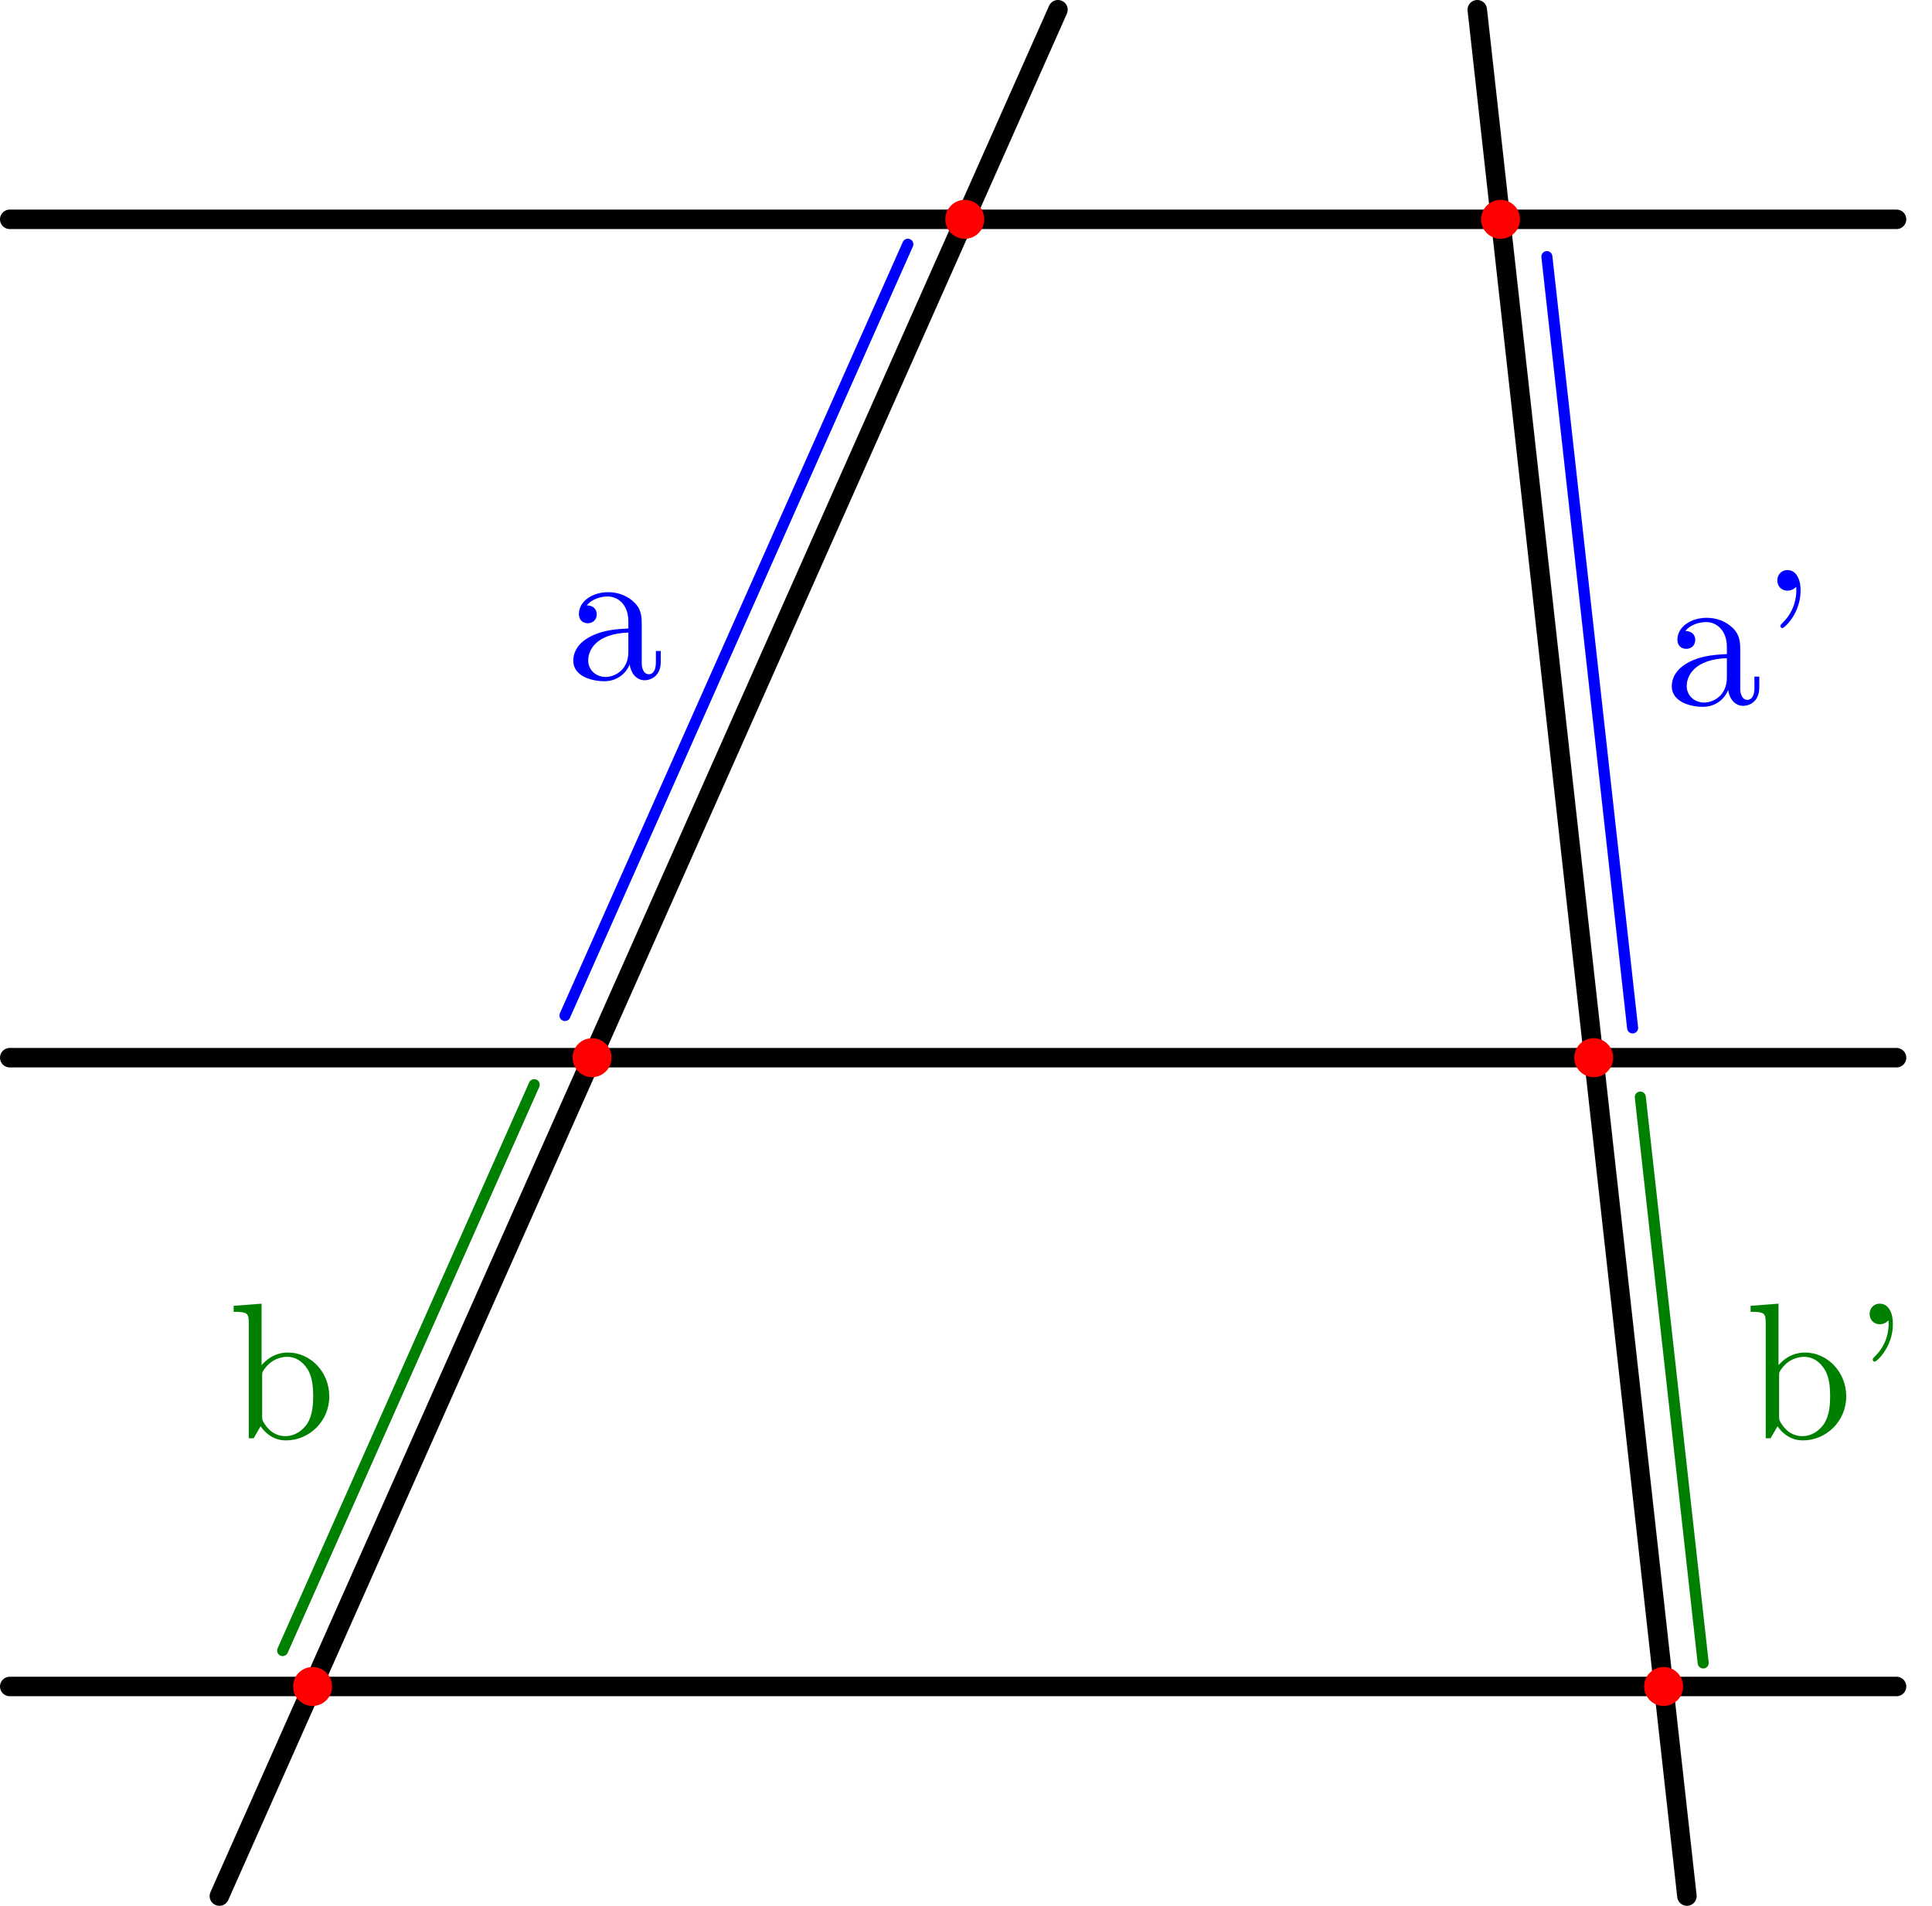 <?xml version='1.0' encoding='ISO-8859-1'?>
<!DOCTYPE svg PUBLIC "-//W3C//DTD SVG 1.1//EN" "http://www.w3.org/Graphics/SVG/1.1/DTD/svg11.dtd">
<!-- This file was generated by dvisvgm 1.0.11 () -->
<!-- Sat Jul  8 13:08:12 2023 -->
<svg height='98.26pt' version='1.1' viewBox='56.621 54.06 99.585 98.26' width='99.585pt' xmlns='http://www.w3.org/2000/svg' xmlns:xlink='http://www.w3.org/1999/xlink'>
<defs>
<path d='M2.06 -5.89C2.06 -6.49 1.82 -6.94 1.39 -6.94C1.04 -6.94 0.86 -6.67 0.86 -6.41S1.03 -5.88 1.39 -5.88C1.59 -5.88 1.73 -5.98 1.79 -6.04C1.8 -6.06 1.81 -6.07 1.82 -6.07C1.84 -6.07 1.84 -5.93 1.84 -5.89C1.84 -5.57 1.77 -4.85 1.14 -4.23C1.02 -4.11 1.02 -4.09 1.02 -4.06C1.02 -3.99 1.07 -3.95 1.12 -3.95C1.23 -3.95 2.06 -4.71 2.06 -5.89Z' id='g0-39'/>
<path d='M3.33 -0.76C3.37 -0.36 3.64 0.06 4.11 0.06C4.32 0.06 4.93 -0.08 4.93 -0.89V-1.45H4.68V-0.89C4.68 -0.31 4.43 -0.25 4.32 -0.25C3.99 -0.25 3.95 -0.7 3.95 -0.75V-2.75C3.95 -3.17 3.95 -3.56 3.59 -3.93C3.2 -4.32 2.7 -4.48 2.22 -4.48C1.4 -4.48 0.71 -4.01 0.71 -3.35C0.71 -3.05 0.91 -2.88 1.17 -2.88C1.45 -2.88 1.63 -3.08 1.63 -3.34C1.63 -3.46 1.58 -3.79 1.12 -3.8C1.39 -4.15 1.88 -4.26 2.2 -4.26C2.69 -4.26 3.26 -3.87 3.26 -2.98V-2.61C2.75 -2.58 2.05 -2.55 1.42 -2.25C0.67 -1.91 0.42 -1.39 0.42 -0.95C0.42 -0.14 1.39 0.11 2.02 0.11C2.68 0.11 3.14 -0.29 3.33 -0.76ZM3.26 -2.4V-1.4C3.26 -0.45 2.54 -0.11 2.09 -0.11C1.6 -0.11 1.19 -0.46 1.19 -0.96C1.19 -1.51 1.61 -2.34 3.26 -2.4Z' id='g0-97'/>
<path d='M1.72 -3.77V-6.94L0.28 -6.83V-6.52C0.98 -6.52 1.06 -6.45 1.06 -5.96V0H1.31C1.32 -0.01 1.4 -0.15 1.67 -0.62C1.82 -0.39 2.24 0.11 2.98 0.11C4.17 0.11 5.21 -0.87 5.21 -2.16C5.21 -3.43 4.23 -4.42 3.09 -4.42C2.31 -4.42 1.88 -3.95 1.72 -3.77ZM1.75 -1.14V-3.2C1.75 -3.39 1.75 -3.4 1.86 -3.56C2.25 -4.12 2.8 -4.2 3.04 -4.2C3.49 -4.2 3.85 -3.94 4.09 -3.56C4.35 -3.15 4.38 -2.58 4.38 -2.17C4.38 -1.8 4.36 -1.2 4.07 -0.75C3.86 -0.44 3.48 -0.11 2.94 -0.11C2.49 -0.11 2.13 -0.35 1.89 -0.72C1.75 -0.93 1.75 -0.96 1.75 -1.14Z' id='g0-98'/>
</defs>
<g id='page1'>
<g transform='matrix(1 0 0 1 67.929 151.818)'>
<path d='M 0 0L 43.225 -97.256' fill='none' stroke='#000000' stroke-linecap='round' stroke-linejoin='round' stroke-miterlimit='10.037' stroke-width='1.004'/>
</g>
<g transform='matrix(1 0 0 1 67.929 151.818)'>
<path d='M 75.644 0L 64.838 -97.256' fill='none' stroke='#000000' stroke-linecap='round' stroke-linejoin='round' stroke-miterlimit='10.037' stroke-width='1.004'/>
</g>
<g transform='matrix(1 0 0 1 67.929 151.818)'>
<path d='M -10.806 -10.806L 86.45 -10.806' fill='none' stroke='#000000' stroke-linecap='round' stroke-linejoin='round' stroke-miterlimit='10.037' stroke-width='1.004'/>
</g>
<g transform='matrix(1 0 0 1 67.929 151.818)'>
<path d='M -10.806 -43.225L 86.45 -43.225' fill='none' stroke='#000000' stroke-linecap='round' stroke-linejoin='round' stroke-miterlimit='10.037' stroke-width='1.004'/>
</g>
<g transform='matrix(1 0 0 1 67.929 151.818)'>
<path d='M -10.806 -86.45L 86.45 -86.45' fill='none' stroke='#000000' stroke-linecap='round' stroke-linejoin='round' stroke-miterlimit='10.037' stroke-width='1.004'/>
</g>
<g transform='matrix(1 0 0 1 67.929 151.818)'>
<circle cx='4.803' cy='-10.806' r='1.004' fill='#ff0000'/>
</g>
<g transform='matrix(1 0 0 1 67.929 151.818)'>
<circle cx='19.211' cy='-43.225' r='1.004' fill='#ff0000'/>
</g>
<g transform='matrix(1 0 0 1 67.929 151.818)'>
<circle cx='38.422' cy='-86.45' r='1.004' fill='#ff0000'/>
</g>
<g transform='matrix(1 0 0 1 67.929 151.818)'>
<circle cx='74.443' cy='-10.806' r='1.004' fill='#ff0000'/>
</g>
<g transform='matrix(1 0 0 1 67.929 151.818)'>
<circle cx='70.841' cy='-43.225' r='1.004' fill='#ff0000'/>
</g>
<g transform='matrix(1 0 0 1 67.929 151.818)'>
<circle cx='66.038' cy='-86.45' r='1.004' fill='#ff0000'/>
</g>
<g transform='matrix(1 0 0 1 67.929 151.818)'>
<path d='M 17.812 -45.4L 35.487 -85.166' fill='none' stroke='#0000ff' stroke-linecap='round' stroke-linejoin='round' stroke-miterlimit='10.037' stroke-width='0.569'/>
</g>
<g transform='matrix(1 0 0 1 67.929 151.818)'>
<path d='M 72.845 -44.76L 68.426 -84.527' fill='none' stroke='#0000ff' stroke-linecap='round' stroke-linejoin='round' stroke-miterlimit='10.037' stroke-width='0.569'/>
</g>
<g transform='matrix(1 0 0 1 67.929 151.818)'>
<path d='M 3.26 -12.657L 16.228 -41.834' fill='none' stroke='#008000' stroke-linecap='round' stroke-linejoin='round' stroke-miterlimit='10.037' stroke-width='0.569'/>
</g>
<g transform='matrix(1 0 0 1 67.929 151.818)'>
<path d='M 76.483 -12.018L 73.241 -41.194' fill='none' stroke='#008000' stroke-linecap='round' stroke-linejoin='round' stroke-miterlimit='10.037' stroke-width='0.569'/>
</g><g fill='#0000ff'>
<use x='85.75' xlink:href='#g0-97' y='89.073'/>
<use x='142.373' xlink:href='#g0-97' y='90.393'/>
<use x='147.373' xlink:href='#g0-39' y='90.393'/>
</g>
<g fill='#008000'>
<use x='68.384' xlink:href='#g0-98' y='128.215'/>
<use x='146.575' xlink:href='#g0-98' y='128.215'/>
<use x='152.131' xlink:href='#g0-39' y='128.215'/>
</g>
</g>
</svg>
